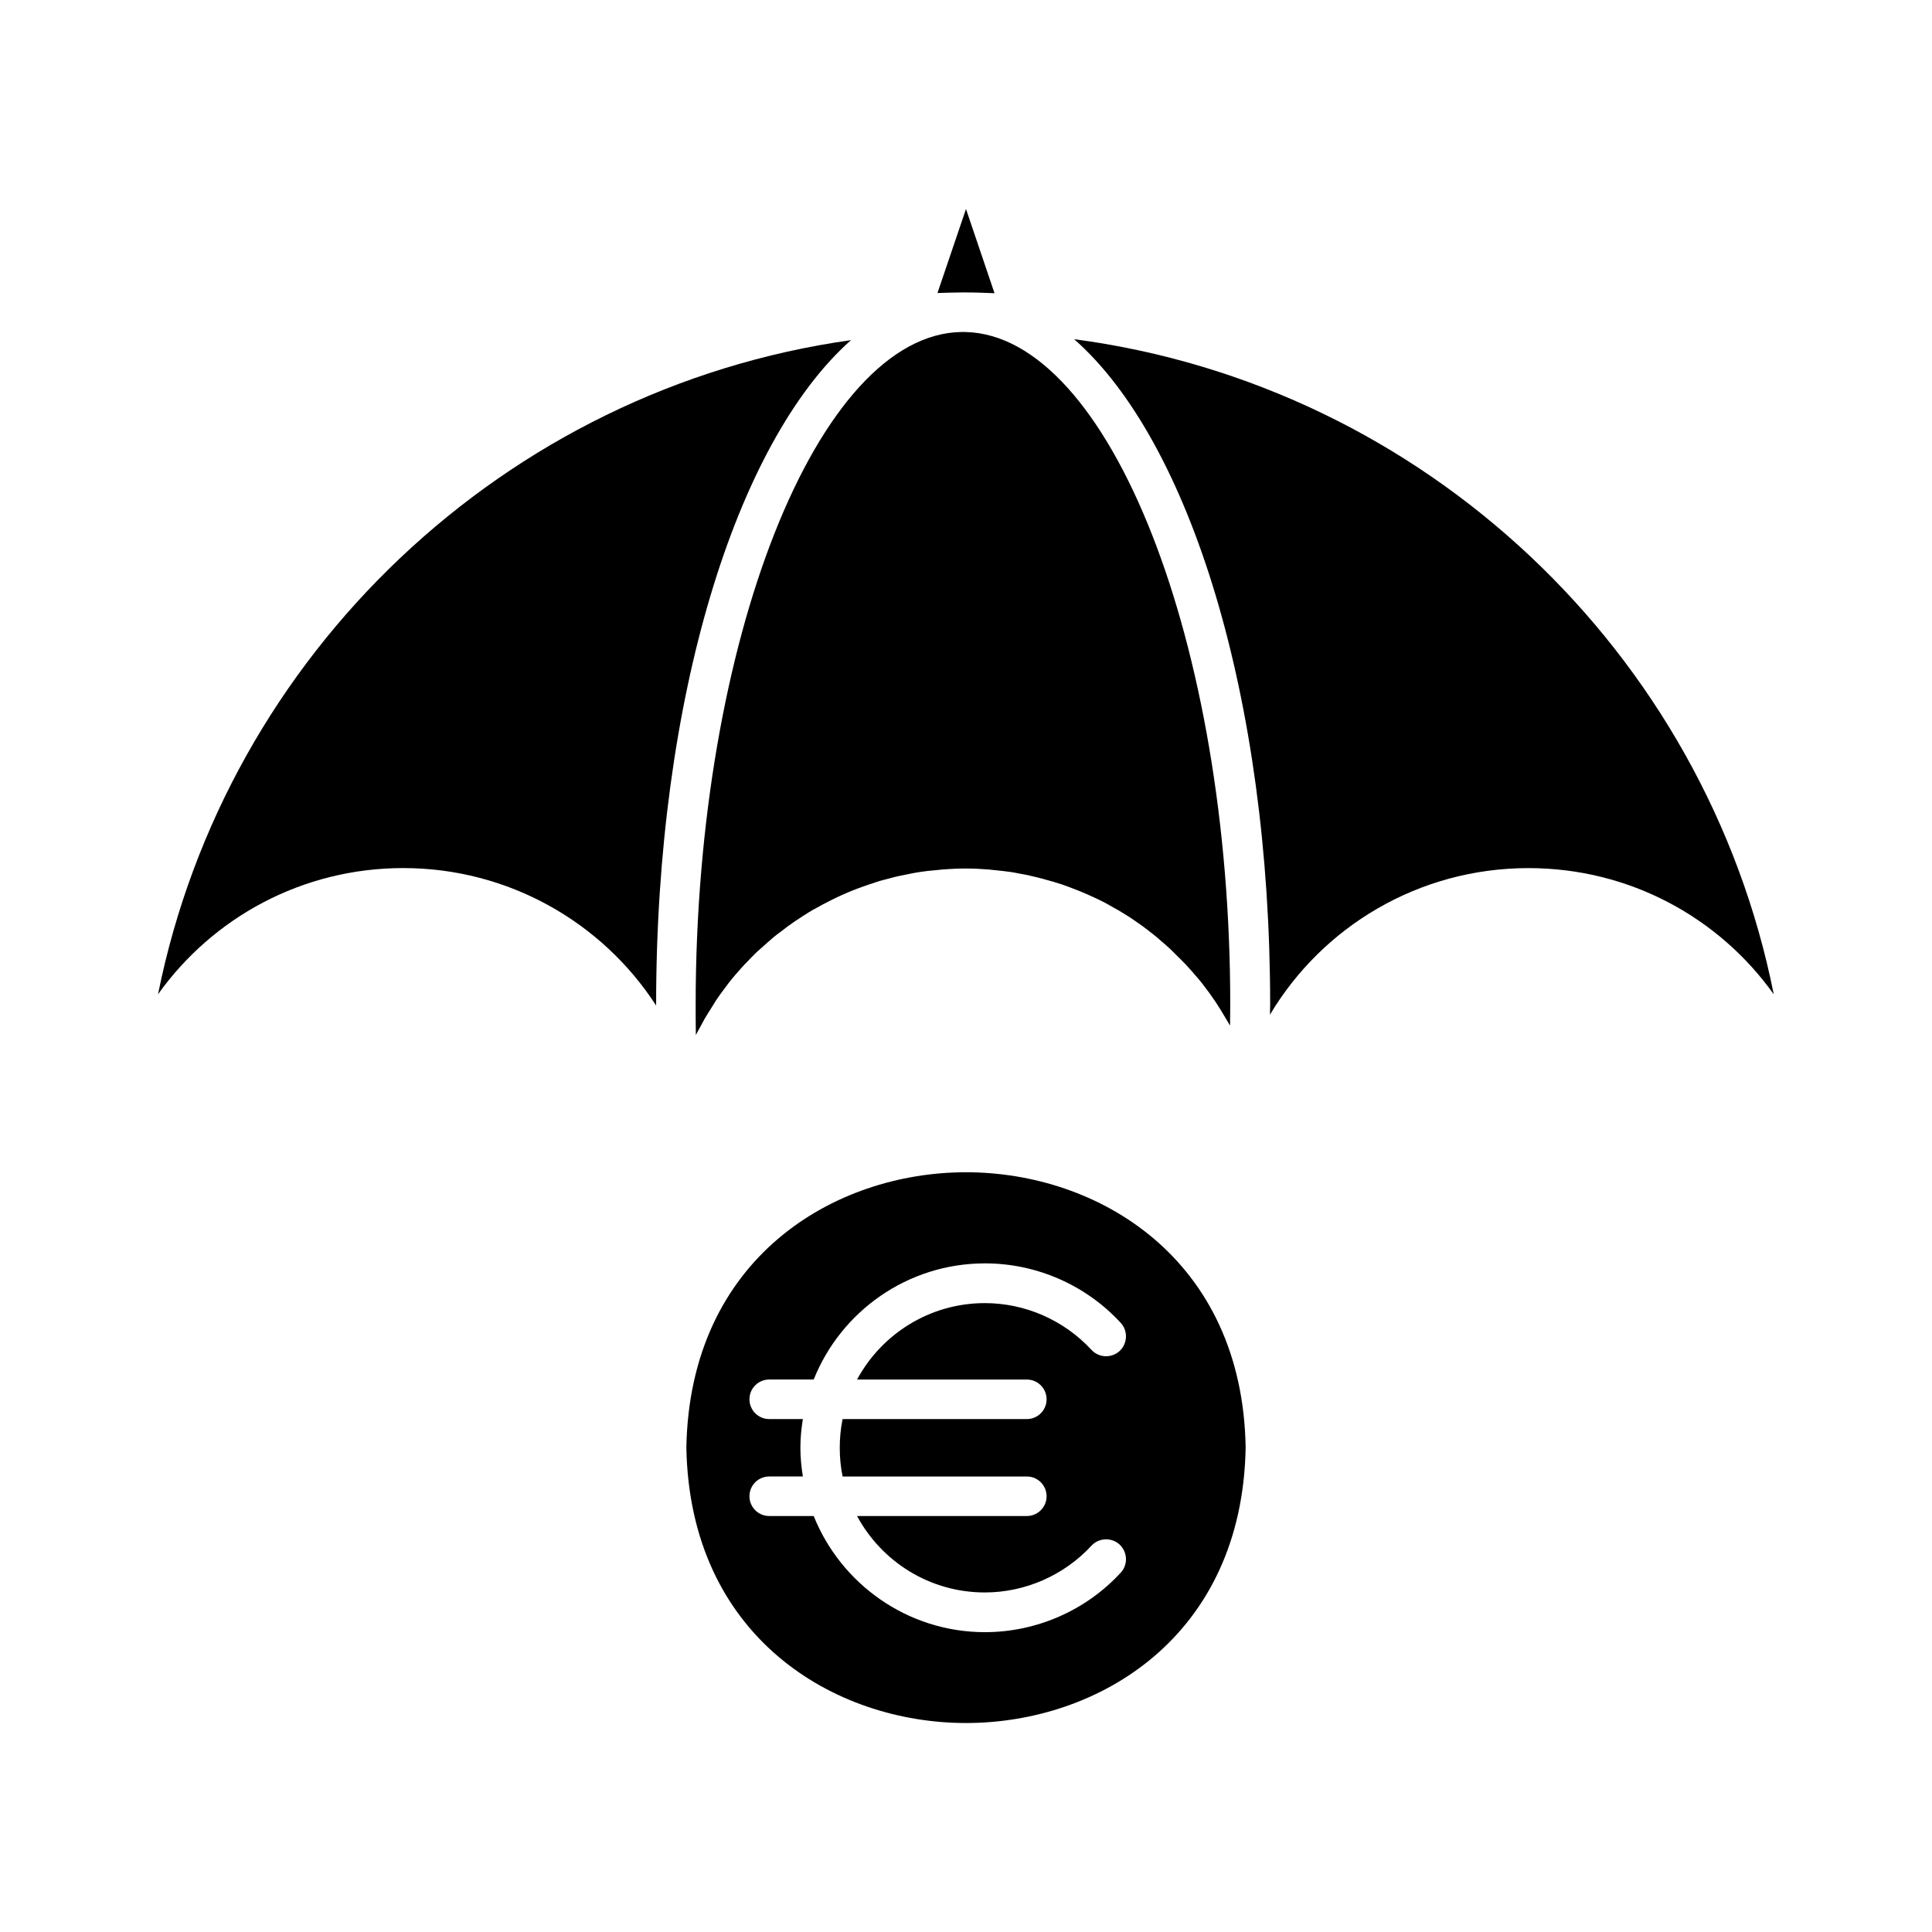 <?xml version="1.0" encoding="UTF-8"?>
<!-- Uploaded to: ICON Repo, www.iconrepo.com, Generator: ICON Repo Mixer Tools -->
<svg fill="#000000" width="800px" height="800px" version="1.1" viewBox="144 144 512 512" xmlns="http://www.w3.org/2000/svg">
 <g>
  <path d="m369.52 234.14c-91.797 12.898-165.55 83.281-183.64 173.36 14.461-20.305 38.188-33.453 64.992-33.453 27.809 0 52.699 14.309 67.008 36.426v-0.203c0-81.211 21.16-149.07 51.641-176.13z"/>
  <path d="m398.89 221.5h1.109c2.519 0 5.039 0.102 7.559 0.203l-7.559-22.32-7.559 22.27c2.117-0.055 4.231-0.152 6.449-0.152-0.051 0-0.051 0 0 0z"/>
  <path d="m400 454.66c-35.066 0-73.203 22.824-74.109 72.953 0.906 50.129 39.047 73.004 74.109 73.004 35.117 0 73.254-22.871 74.109-73.051-0.855-50.031-39.047-72.906-74.109-72.906zm41.008 106.11c-9.219 10.027-22.371 15.77-35.973 15.77-20.555 0-38.188-12.797-45.395-30.781h-11.789c-2.922 0-5.238-2.367-5.238-5.238 0-2.922 2.367-5.238 5.238-5.238h8.918c-0.402-2.469-0.656-5.039-0.656-7.609 0-2.57 0.25-5.141 0.656-7.609h-8.918c-2.922 0-5.238-2.367-5.238-5.238 0-2.922 2.367-5.238 5.238-5.238h11.789c7.203-18.035 24.836-30.781 45.395-30.781 13.652 0 26.754 5.742 35.973 15.77 1.965 2.117 1.812 5.492-0.301 7.457-2.168 1.965-5.492 1.812-7.457-0.301-7.254-7.859-17.531-12.395-28.266-12.395-14.609 0-27.355 8.211-33.855 20.254h44.988c2.922 0 5.238 2.367 5.238 5.238 0 2.922-2.367 5.238-5.238 5.238h-48.82c-0.504 2.469-0.754 4.988-0.754 7.609s0.25 5.141 0.754 7.609h48.82c2.922 0 5.238 2.367 5.238 5.238 0 2.922-2.367 5.238-5.238 5.238h-44.988c6.5 12.043 19.195 20.254 33.855 20.254 10.68 0 21.008-4.535 28.266-12.395 1.965-2.117 5.289-2.266 7.457-0.301 2.117 2.008 2.266 5.332 0.301 7.449z"/>
  <path d="m399.85 231.98h-0.957c-38.188 0.453-70.535 82.07-70.535 178.3 0 2.672 0 5.34 0.051 8.012 0.402-0.805 0.855-1.562 1.258-2.316 0.352-0.656 0.707-1.309 1.059-1.965 0.605-1.059 1.309-2.117 1.965-3.176 0.352-0.555 0.707-1.16 1.059-1.715 0.855-1.258 1.715-2.469 2.621-3.629 0.25-0.301 0.453-0.656 0.707-0.957 1.16-1.512 2.418-2.922 3.68-4.332 0.352-0.402 0.707-0.754 1.059-1.109 0.957-1.008 1.914-2.016 2.871-2.922 0.555-0.504 1.109-0.957 1.664-1.461 0.855-0.754 1.715-1.562 2.621-2.316 0.605-0.504 1.258-1.008 1.914-1.461 0.855-0.656 1.715-1.359 2.621-1.965 0.656-0.504 1.359-0.957 2.066-1.41 0.906-0.605 1.812-1.211 2.719-1.762 0.707-0.453 1.461-0.855 2.215-1.258 0.906-0.504 1.863-1.059 2.82-1.512 0.754-0.402 1.512-0.754 2.316-1.16 0.957-0.453 1.965-0.906 2.922-1.309 0.805-0.352 1.562-0.656 2.367-0.957 1.008-0.402 2.066-0.754 3.074-1.109 0.805-0.25 1.613-0.555 2.418-0.805 1.059-0.352 2.168-0.605 3.273-0.906 0.805-0.203 1.613-0.453 2.418-0.605 1.16-0.25 2.316-0.453 3.477-0.707 0.754-0.152 1.562-0.301 2.316-0.402 1.309-0.203 2.621-0.352 3.981-0.453 0.656-0.051 1.309-0.152 1.965-0.203 2.016-0.152 4.031-0.25 6.098-0.25 2.016 0 3.981 0.102 5.945 0.25 0.656 0.051 1.258 0.152 1.914 0.203 1.309 0.152 2.621 0.25 3.93 0.453 0.754 0.102 1.512 0.25 2.215 0.402 1.16 0.203 2.316 0.402 3.477 0.707 0.754 0.152 1.512 0.352 2.316 0.555 1.109 0.301 2.215 0.605 3.273 0.906 0.754 0.25 1.512 0.453 2.266 0.707 1.059 0.352 2.117 0.754 3.176 1.16 0.707 0.301 1.461 0.555 2.168 0.855 1.059 0.453 2.117 0.906 3.176 1.41 0.656 0.301 1.359 0.605 2.016 0.957 1.16 0.555 2.266 1.211 3.324 1.812 0.555 0.301 1.059 0.605 1.613 0.906 1.562 0.957 3.125 1.914 4.586 2.973 0.051 0.051 0.102 0.051 0.152 0.102 1.562 1.059 3.023 2.215 4.484 3.375 0.453 0.352 0.906 0.754 1.359 1.16 0.957 0.805 1.965 1.664 2.871 2.519 0.504 0.504 1.008 1.008 1.512 1.512 0.855 0.805 1.664 1.664 2.469 2.469 0.504 0.555 1.008 1.109 1.512 1.664 0.754 0.855 1.461 1.715 2.215 2.57 0.504 0.605 0.957 1.211 1.41 1.812 0.707 0.906 1.359 1.812 2.016 2.769 0.453 0.605 0.855 1.258 1.258 1.863 0.656 1.008 1.258 1.965 1.863 3.023 0.352 0.605 0.754 1.211 1.109 1.863 0.102 0.203 0.25 0.453 0.402 0.656 0-1.762 0.051-3.578 0.051-5.34 0.102-95.926-32.094-177.59-70.18-178.45z"/>
  <path d="m428.66 233.89c30.684 26.957 51.945 95.07 51.945 176.39 0 0.855-0.051 1.762-0.051 2.621 13.906-23.328 39.398-38.844 68.52-38.844 26.801 0 50.531 13.148 64.992 33.453-18.09-90.738-92.652-161.37-185.41-173.62z"/>
 </g>
</svg>
